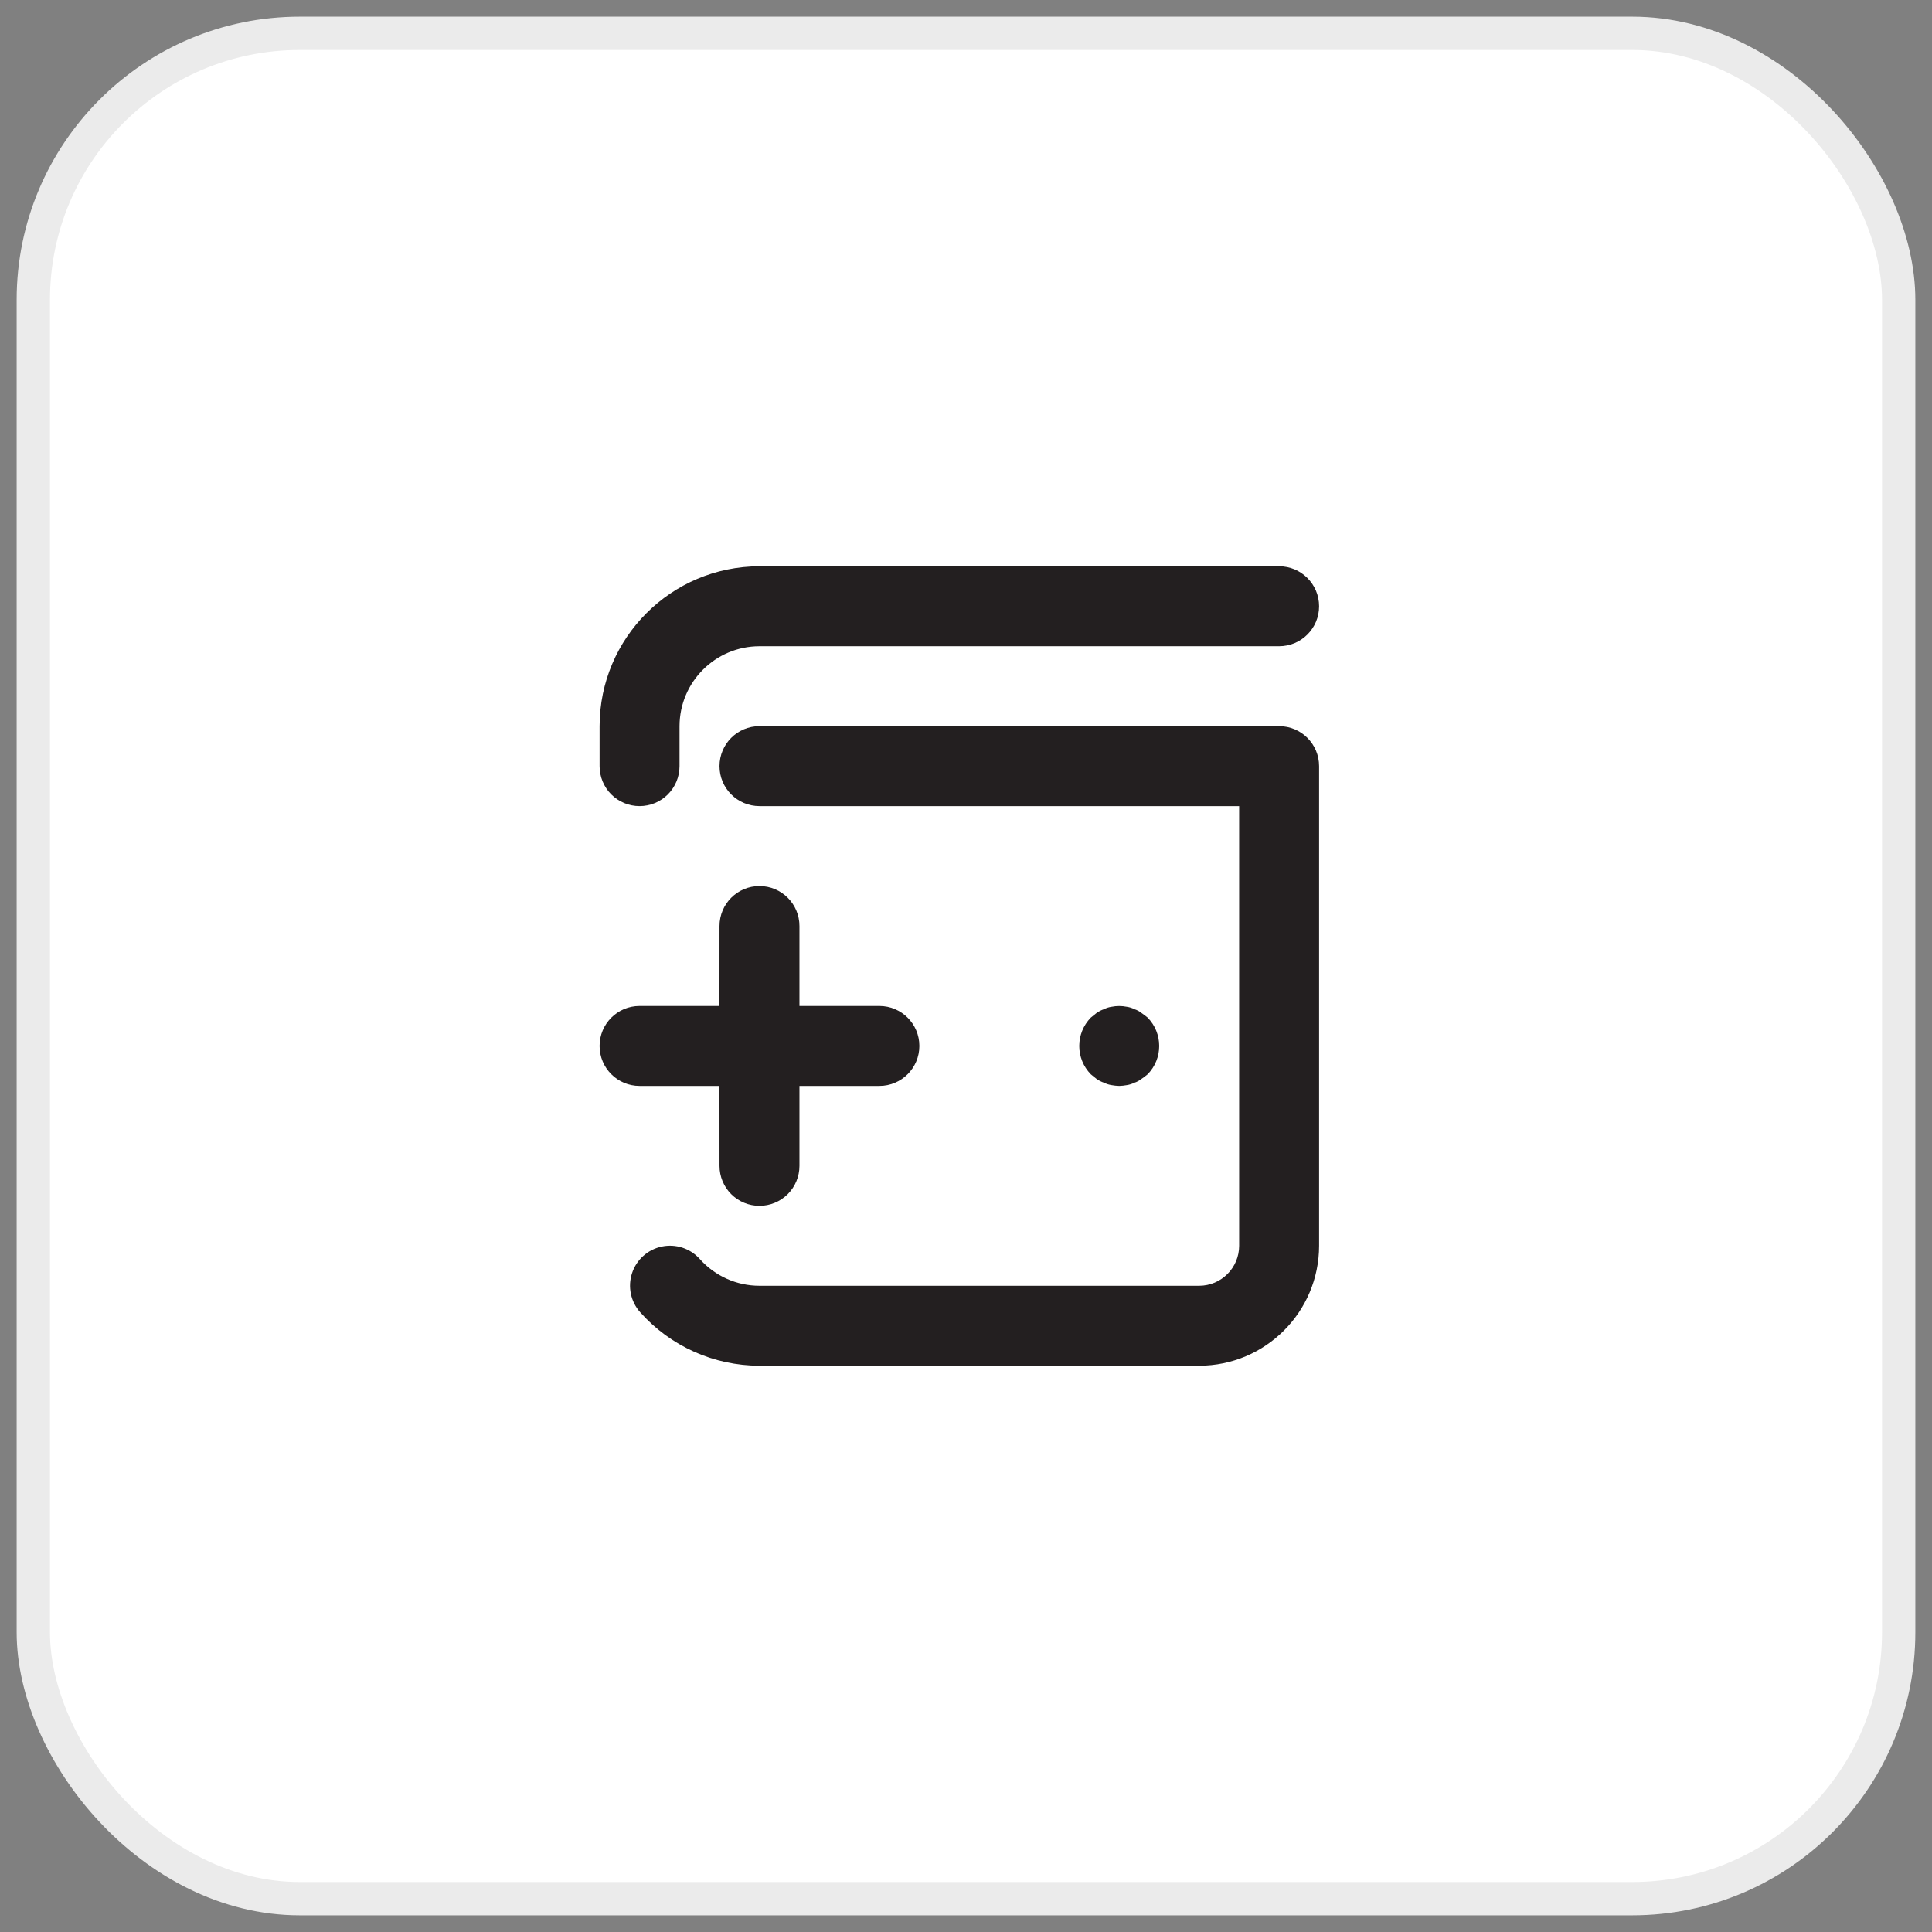 <?xml version="1.0" encoding="UTF-8"?> <svg xmlns="http://www.w3.org/2000/svg" xmlns:xlink="http://www.w3.org/1999/xlink" width="58px" height="58px" viewBox="0 0 58 58" version="1.1"><rect x="0" y="0" width="58" height="58" fill="#808080" stroke="none"/><title>icon</title><g id="Project" stroke="none" stroke-width="1" fill="none" fill-rule="evenodd"><g id="1-Home" transform="translate(-975, -1167)"><g id="icon" transform="translate(976, 1168)"><rect id="container" stroke="#EBEBEB" fill="#FFFFFF" stroke-linecap="square" x="0" y="0" width="56" height="56" rx="8"></rect><g id="icons/home/wsparcie-finansowe" transform="translate(17, 16)" fill="#231F20" fill-rule="nonzero"><path d="M20.4,4.8 C21.063,4.8 21.6,5.337 21.6,6 L21.6,20.4 C21.598,22.387 19.987,23.998 18,24 L4.8,24 C3.432,23.999 2.129,23.416 1.219,22.395 C0.933,22.075 0.84,21.627 0.975,21.22 C1.109,20.813 1.45,20.509 1.87,20.422 C2.29,20.335 2.724,20.478 3.009,20.798 C3.465,21.308 4.116,21.6 4.8,21.6 L18,21.6 C18.662,21.599 19.199,21.062 19.2,20.4 L19.2,7.2 L4.8,7.2 C4.137,7.2 3.6,6.663 3.6,6 C3.6,5.337 4.137,4.8 4.8,4.8 L20.4,4.8 Z M4.8,9.6 C5.463,9.6 6,10.137 6,10.8 L6,13.2 L8.4,13.2 C9.063,13.2 9.6,13.737 9.6,14.4 C9.6,15.063 9.063,15.6 8.4,15.6 L6,15.6 L6,18 C6,18.318 5.874,18.624 5.649,18.849 C5.424,19.074 5.118,19.2 4.8,19.2 C4.482,19.2 4.176,19.074 3.951,18.849 C3.726,18.624 3.6,18.318 3.6,18 L3.599,15.6 L1.2,15.6 C0.537,15.6 4.06398613e-08,15.063 4.06398613e-08,14.4 C4.06398613e-08,13.737 0.537,13.2 1.2,13.2 L3.599,13.2 L3.6,10.8 C3.6,10.137 4.137,9.6 4.8,9.6 Z M15.827,13.224 C15.907,13.235 15.984,13.259 16.056,13.296 C16.13,13.32 16.199,13.356 16.26,13.404 C16.331,13.452 16.392,13.5 16.452,13.548 C16.916,14.021 16.916,14.779 16.452,15.252 C16.392,15.3 16.331,15.348 16.26,15.396 C16.199,15.443 16.13,15.48 16.056,15.504 C15.984,15.54 15.907,15.564 15.827,15.576 C15.752,15.59 15.676,15.598 15.6,15.6 C15.523,15.598 15.447,15.59 15.371,15.576 C15.292,15.564 15.216,15.54 15.144,15.504 C15.067,15.478 14.994,15.441 14.927,15.396 C14.868,15.348 14.808,15.3 14.748,15.252 C14.284,14.779 14.284,14.021 14.748,13.548 L14.927,13.404 C14.994,13.358 15.067,13.322 15.144,13.296 C15.215,13.259 15.292,13.235 15.371,13.224 C15.522,13.194 15.677,13.194 15.827,13.224 Z M20.4,0 C21.063,0 21.6,0.537 21.6,1.2 C21.6,1.863 21.063,2.4 20.4,2.4 L4.8,2.4 C3.475,2.402 2.402,3.475 2.4,4.8 L2.4,6 C2.4,6.318 2.274,6.624 2.049,6.849 C1.824,7.074 1.518,7.2 1.2,7.2 C0.882,7.2 0.576,7.074 0.351,6.849 C0.126,6.624 0,6.318 0,6 L0,4.8 C0.003,2.15 2.15,0.003 4.8,0 L20.4,0 Z" id="Combined-Shape"></path></g></g></g></g></svg> 